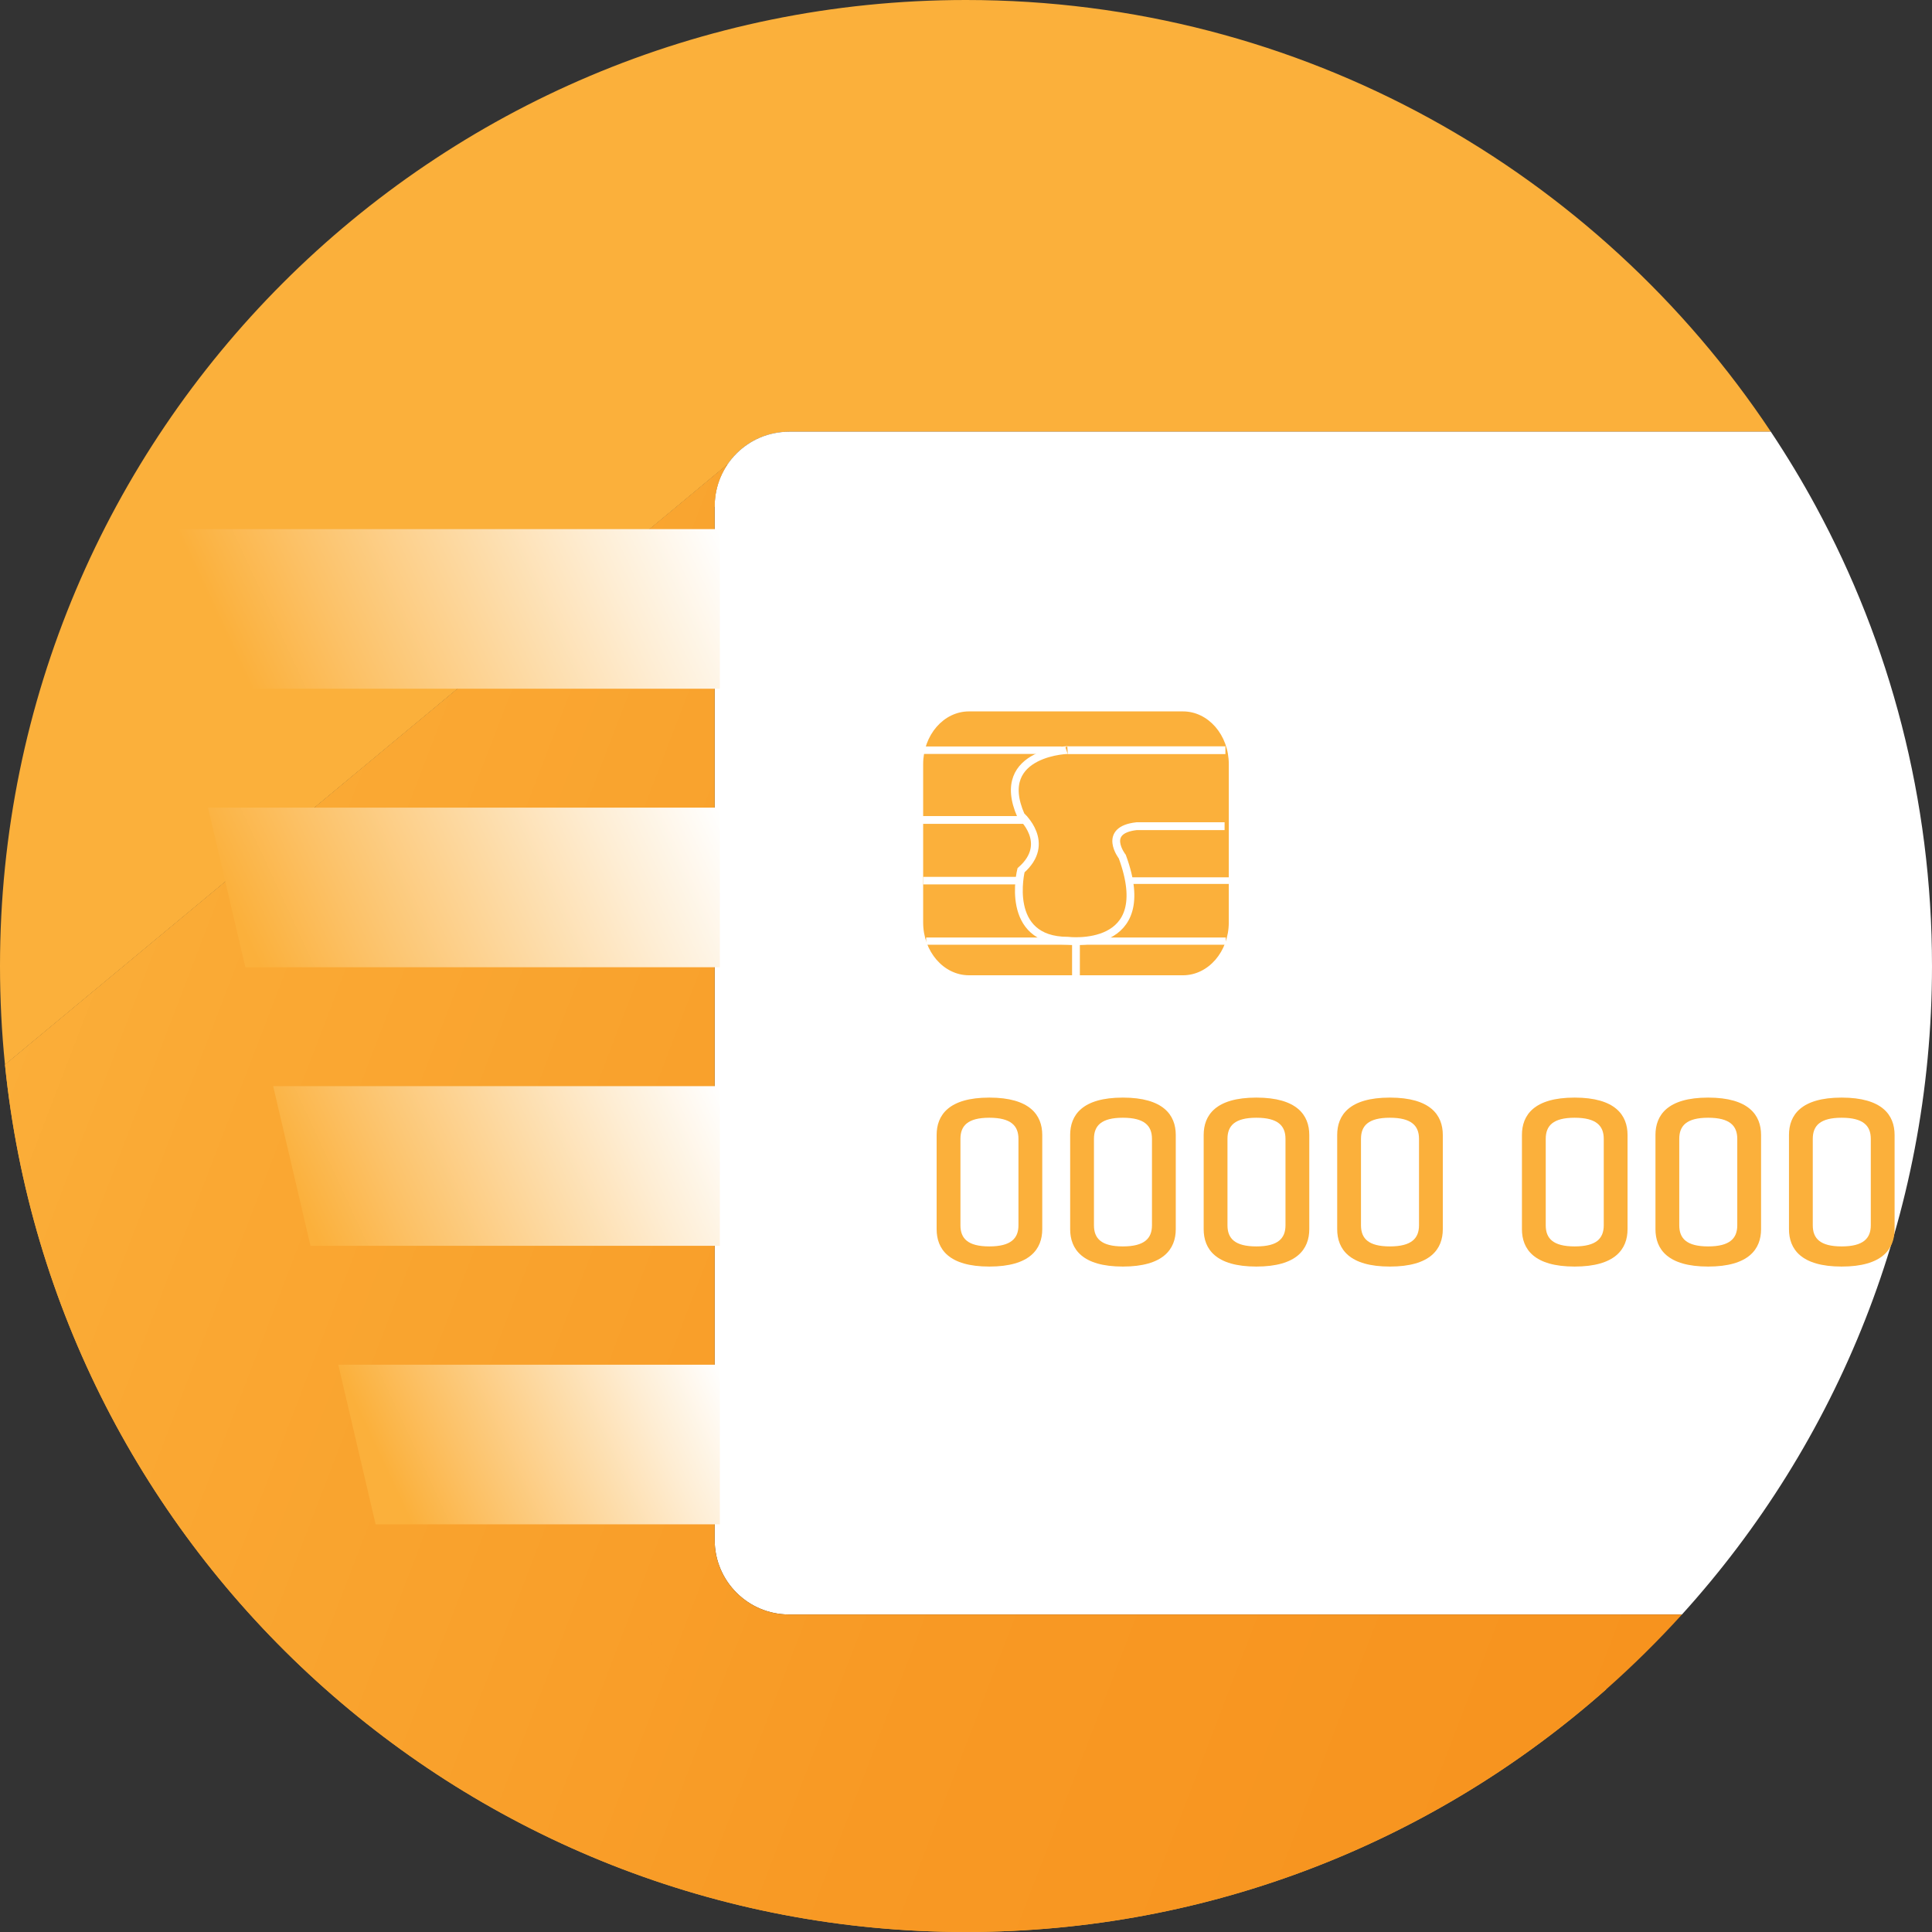 <?xml version="1.0" encoding="utf-8"?>
<!-- Generator: Adobe Illustrator 15.0.0, SVG Export Plug-In . SVG Version: 6.00 Build 0)  -->
<!DOCTYPE svg PUBLIC "-//W3C//DTD SVG 1.1//EN" "http://www.w3.org/Graphics/SVG/1.1/DTD/svg11.dtd">
<svg version="1.1" id="Layer_1" xmlns="http://www.w3.org/2000/svg" xmlns:xlink="http://www.w3.org/1999/xlink" x="0px" y="0px"
	 width="311.333px" height="311.334px" viewBox="0 0 311.333 311.334" enable-background="new 0 0 311.333 311.334"
	 xml:space="preserve">
<rect x="0" y="0" width="311.333" height="311.334" fill="#333333" stroke="none"/>
<path fill="#FBB03B" d="M117.22,74.856c2.157-3.188,5.808-5.286,9.947-5.286h158.198C257.474,27.639,209.801,0,155.667,0
	C69.694,0,0,69.695,0,155.666c0,5.372,0.272,10.68,0.803,15.911L117.22,74.856L117.22,74.856z"/>
<path fill="#FBB03B" d="M155.667,311.333c39.58,0,75.703-14.78,103.169-39.111H116c-6.628,0-12-5.373-12-12V93.625
	c0-6.348,4.93-11.528,11.167-11.958V81.57c0-2.486,0.757-4.797,2.053-6.714l0,0L0.803,171.577
	C8.773,250.075,75.065,311.333,155.667,311.333z"/>
<path fill="#FFFFFF" d="M292.627,81.625c-2.24-4.138-4.67-8.155-7.265-12.057H127.167c-6.627,0-12,5.373-12,12v0.099v166.5
	c0,6.627,5.373,12,12,12h143.875c25.037-27.626,40.291-64.281,40.291-104.501C311.333,128.864,304.557,103.645,292.627,81.625z"/>
<linearGradient id="SVGID_1_" gradientUnits="userSpaceOnUse" x1="-3.719" y1="144.851" x2="274.338" y2="251.587">
	<stop  offset="0" style="stop-color:#FBB03B"/>
	<stop  offset="0.155" style="stop-color:#FAA934"/>
	<stop  offset="0.633" style="stop-color:#F89924"/>
	<stop  offset="1" style="stop-color:#F7931E"/>
</linearGradient>
<path fill="url(#SVGID_1_)" d="M127.167,260.167c-6.627,0-12-5.373-12-12v-166.5V81.57c0-2.486,0.757-4.797,2.053-6.714
	L0.803,171.577c7.97,78.498,74.262,139.756,154.864,139.756c39.58,0,75.703-14.78,103.169-39.111
	c4.283-3.795,8.361-7.814,12.205-12.055H127.167z M107.312,85.361c-0.022,0.023-0.046,0.043-0.068,0.066
	C107.266,85.404,107.291,85.384,107.312,85.361z M113.089,82.002c-0.063,0.016-0.13,0.025-0.193,0.042
	C112.959,82.027,113.026,82.018,113.089,82.002z M110.805,82.818c-0.004,0.002-0.009,0.004-0.014,0.006
	C110.796,82.822,110.801,82.821,110.805,82.818z M105.624,87.623c-1.026,1.766-1.624,3.811-1.624,6.002
	C104,91.434,104.598,89.389,105.624,87.623z M104.062,261.448c0.614,6.051,5.725,10.773,11.938,10.773
	C109.786,272.222,104.676,267.499,104.062,261.448z"/>
<linearGradient id="SVGID_2_" gradientUnits="userSpaceOnUse" x1="22.428" y1="404.075" x2="112.735" y2="361.965" gradientTransform="matrix(1 0 0 1 -0.11 -283.946)">
	<stop  offset="0.203" style="stop-color:#FBB03B"/>
	<stop  offset="0.367" style="stop-color:#FCC166"/>
	<stop  offset="0.805" style="stop-color:#FEEDD3"/>
	<stop  offset="1" style="stop-color:#FFFFFF"/>
</linearGradient>
<polygon fill="url(#SVGID_2_)" points="116,110.983 116,85.261 23.024,85.261 29.039,110.983 "/>
<linearGradient id="SVGID_3_" gradientUnits="userSpaceOnUse" x1="24.955" y1="450.233" x2="113.671" y2="408.864" gradientTransform="matrix(1 0 0 1 -0.11 -283.946)">
	<stop  offset="0.203" style="stop-color:#FBB03B"/>
	<stop  offset="0.367" style="stop-color:#FCC166"/>
	<stop  offset="0.805" style="stop-color:#FEEDD3"/>
	<stop  offset="1" style="stop-color:#FFFFFF"/>
</linearGradient>
<polygon fill="url(#SVGID_3_)" points="116,155.869 116,130.147 33.521,130.147 39.536,155.869 "/>
<linearGradient id="SVGID_4_" gradientUnits="userSpaceOnUse" x1="27.831" y1="496.222" x2="114.609" y2="455.757" gradientTransform="matrix(1 0 0 1 -0.11 -283.946)">
	<stop  offset="0.276" style="stop-color:#FBB03B"/>
	<stop  offset="0.425" style="stop-color:#FCC166"/>
	<stop  offset="0.823" style="stop-color:#FEEDD3"/>
	<stop  offset="1" style="stop-color:#FFFFFF"/>
</linearGradient>
<polygon fill="url(#SVGID_4_)" points="116,200.754 116,175.031 44.018,175.031 50.033,200.754 "/>
<linearGradient id="SVGID_5_" gradientUnits="userSpaceOnUse" x1="31.187" y1="541.991" x2="115.546" y2="502.654" gradientTransform="matrix(1 0 0 1 -0.11 -283.946)">
	<stop  offset="0.399" style="stop-color:#FBB03B"/>
	<stop  offset="0.523" style="stop-color:#FCC166"/>
	<stop  offset="0.853" style="stop-color:#FEEDD3"/>
	<stop  offset="1" style="stop-color:#FFFFFF"/>
</linearGradient>
<polygon fill="url(#SVGID_5_)" points="116,245.64 116,219.918 54.515,219.918 60.53,245.64 "/>
<g enable-background="new    ">
	<path fill="#FBB03B" d="M150.935,182.897c0-3.208,1.957-6.025,8.49-6.025s8.529,2.817,8.529,6.025v15.18
		c0,3.208-1.996,6.024-8.529,6.024s-8.49-2.816-8.49-6.024V182.897z M164.12,183.523c0-2.113-1.213-3.404-4.695-3.404
		c-3.482,0-4.655,1.291-4.655,3.404v13.928c0,2.112,1.173,3.403,4.655,3.403c3.482,0,4.695-1.291,4.695-3.403V183.523z"/>
	<path fill="#FBB03B" d="M172.451,182.897c0-3.208,1.956-6.025,8.489-6.025c6.534,0,8.529,2.817,8.529,6.025v15.18
		c0,3.208-1.995,6.024-8.529,6.024c-6.533,0-8.489-2.816-8.489-6.024V182.897z M185.635,183.523c0-2.113-1.213-3.404-4.695-3.404
		c-3.481,0-4.655,1.291-4.655,3.404v13.928c0,2.112,1.174,3.403,4.655,3.403c3.482,0,4.695-1.291,4.695-3.403V183.523z"/>
	<path fill="#FBB03B" d="M193.967,182.897c0-3.208,1.956-6.025,8.489-6.025c6.534,0,8.529,2.817,8.529,6.025v15.18
		c0,3.208-1.995,6.024-8.529,6.024c-6.533,0-8.489-2.816-8.489-6.024V182.897z M207.151,183.523c0-2.113-1.212-3.404-4.694-3.404
		c-3.481,0-4.655,1.291-4.655,3.404v13.928c0,2.112,1.174,3.403,4.655,3.403c3.482,0,4.694-1.291,4.694-3.403V183.523z"/>
	<path fill="#FBB03B" d="M215.483,182.897c0-3.208,1.956-6.025,8.49-6.025c6.533,0,8.529,2.817,8.529,6.025v15.18
		c0,3.208-1.996,6.024-8.529,6.024c-6.534,0-8.49-2.816-8.49-6.024V182.897z M228.667,183.523c0-2.113-1.213-3.404-4.694-3.404
		c-3.482,0-4.656,1.291-4.656,3.404v13.928c0,2.112,1.174,3.403,4.656,3.403c3.481,0,4.694-1.291,4.694-3.403V183.523z"/>
	<path fill="#FBB03B" d="M245.253,182.897c0-3.208,1.956-6.025,8.489-6.025c6.534,0,8.529,2.817,8.529,6.025v15.18
		c0,3.208-1.995,6.024-8.529,6.024c-6.533,0-8.489-2.816-8.489-6.024V182.897z M258.438,183.523c0-2.113-1.213-3.404-4.695-3.404
		c-3.481,0-4.655,1.291-4.655,3.404v13.928c0,2.112,1.174,3.403,4.655,3.403c3.482,0,4.695-1.291,4.695-3.403V183.523z"/>
	<path fill="#FBB03B" d="M266.77,182.897c0-3.208,1.956-6.025,8.489-6.025c6.534,0,8.529,2.817,8.529,6.025v15.18
		c0,3.208-1.995,6.024-8.529,6.024c-6.533,0-8.489-2.816-8.489-6.024V182.897z M279.954,183.523c0-2.113-1.212-3.404-4.694-3.404
		c-3.481,0-4.655,1.291-4.655,3.404v13.928c0,2.112,1.174,3.403,4.655,3.403c3.482,0,4.694-1.291,4.694-3.403V183.523z"/>
	<path fill="#FBB03B" d="M288.286,182.897c0-3.208,1.956-6.025,8.49-6.025c6.533,0,8.529,2.817,8.529,6.025v15.18
		c0,3.208-1.996,6.024-8.529,6.024c-6.534,0-8.49-2.816-8.49-6.024V182.897z M301.47,183.523c0-2.113-1.213-3.404-4.694-3.404
		c-3.482,0-4.656,1.291-4.656,3.404v13.928c0,2.112,1.174,3.403,4.656,3.403c3.481,0,4.694-1.291,4.694-3.403V183.523z"/>
</g>
<g>
	<path fill="#FBB03B" d="M198.012,148.655c0,4.697-3.307,8.506-7.387,8.506H156.15c-4.08,0-7.388-3.81-7.388-8.506v-25.512
		c0-4.696,3.308-8.504,7.388-8.504h34.476c4.08,0,7.389,3.808,7.389,8.504L198.012,148.655L198.012,148.655z"/>
	<path fill="none" stroke="#FFFFFF" stroke-width="1.255" stroke-miterlimit="10" d="M197.47,120.893h-25.405
		c0.967-0.111-12.199,0-7.531,10.561c0,0,5.021,4.394,0,8.785c0,0-2.82,11.354,7.531,11.354c0,0,14.447,1.817,8.787-13.55
		c0,0-3.333-4.281,2.316-4.909h14.17"/>
	
		<line fill="none" stroke="#FFFFFF" stroke-width="1.164" stroke-miterlimit="10" x1="149.245" y1="151.658" x2="197.53" y2="151.658"/>
	
		<line fill="none" stroke="#FFFFFF" stroke-width="1.214" stroke-miterlimit="10" x1="148.762" y1="141.909" x2="164.534" y2="141.909"/>
	
		<line fill="none" stroke="#FFFFFF" stroke-width="1.065" stroke-miterlimit="10" x1="181.747" y1="141.909" x2="198.012" y2="141.909"/>
	
		<line fill="none" stroke="#FFFFFF" stroke-width="1.255" stroke-miterlimit="10" x1="148.666" y1="132.133" x2="165.511" y2="132.133"/>
	
		<line fill="none" stroke="#FFFFFF" stroke-width="1.203" stroke-miterlimit="10" x1="148.666" y1="120.893" x2="171.065" y2="120.893"/>
	
		<line fill="none" stroke="#FFFFFF" stroke-width="1.255" stroke-miterlimit="10" x1="173.387" y1="151.658" x2="173.387" y2="157.159"/>
</g>
</svg>
